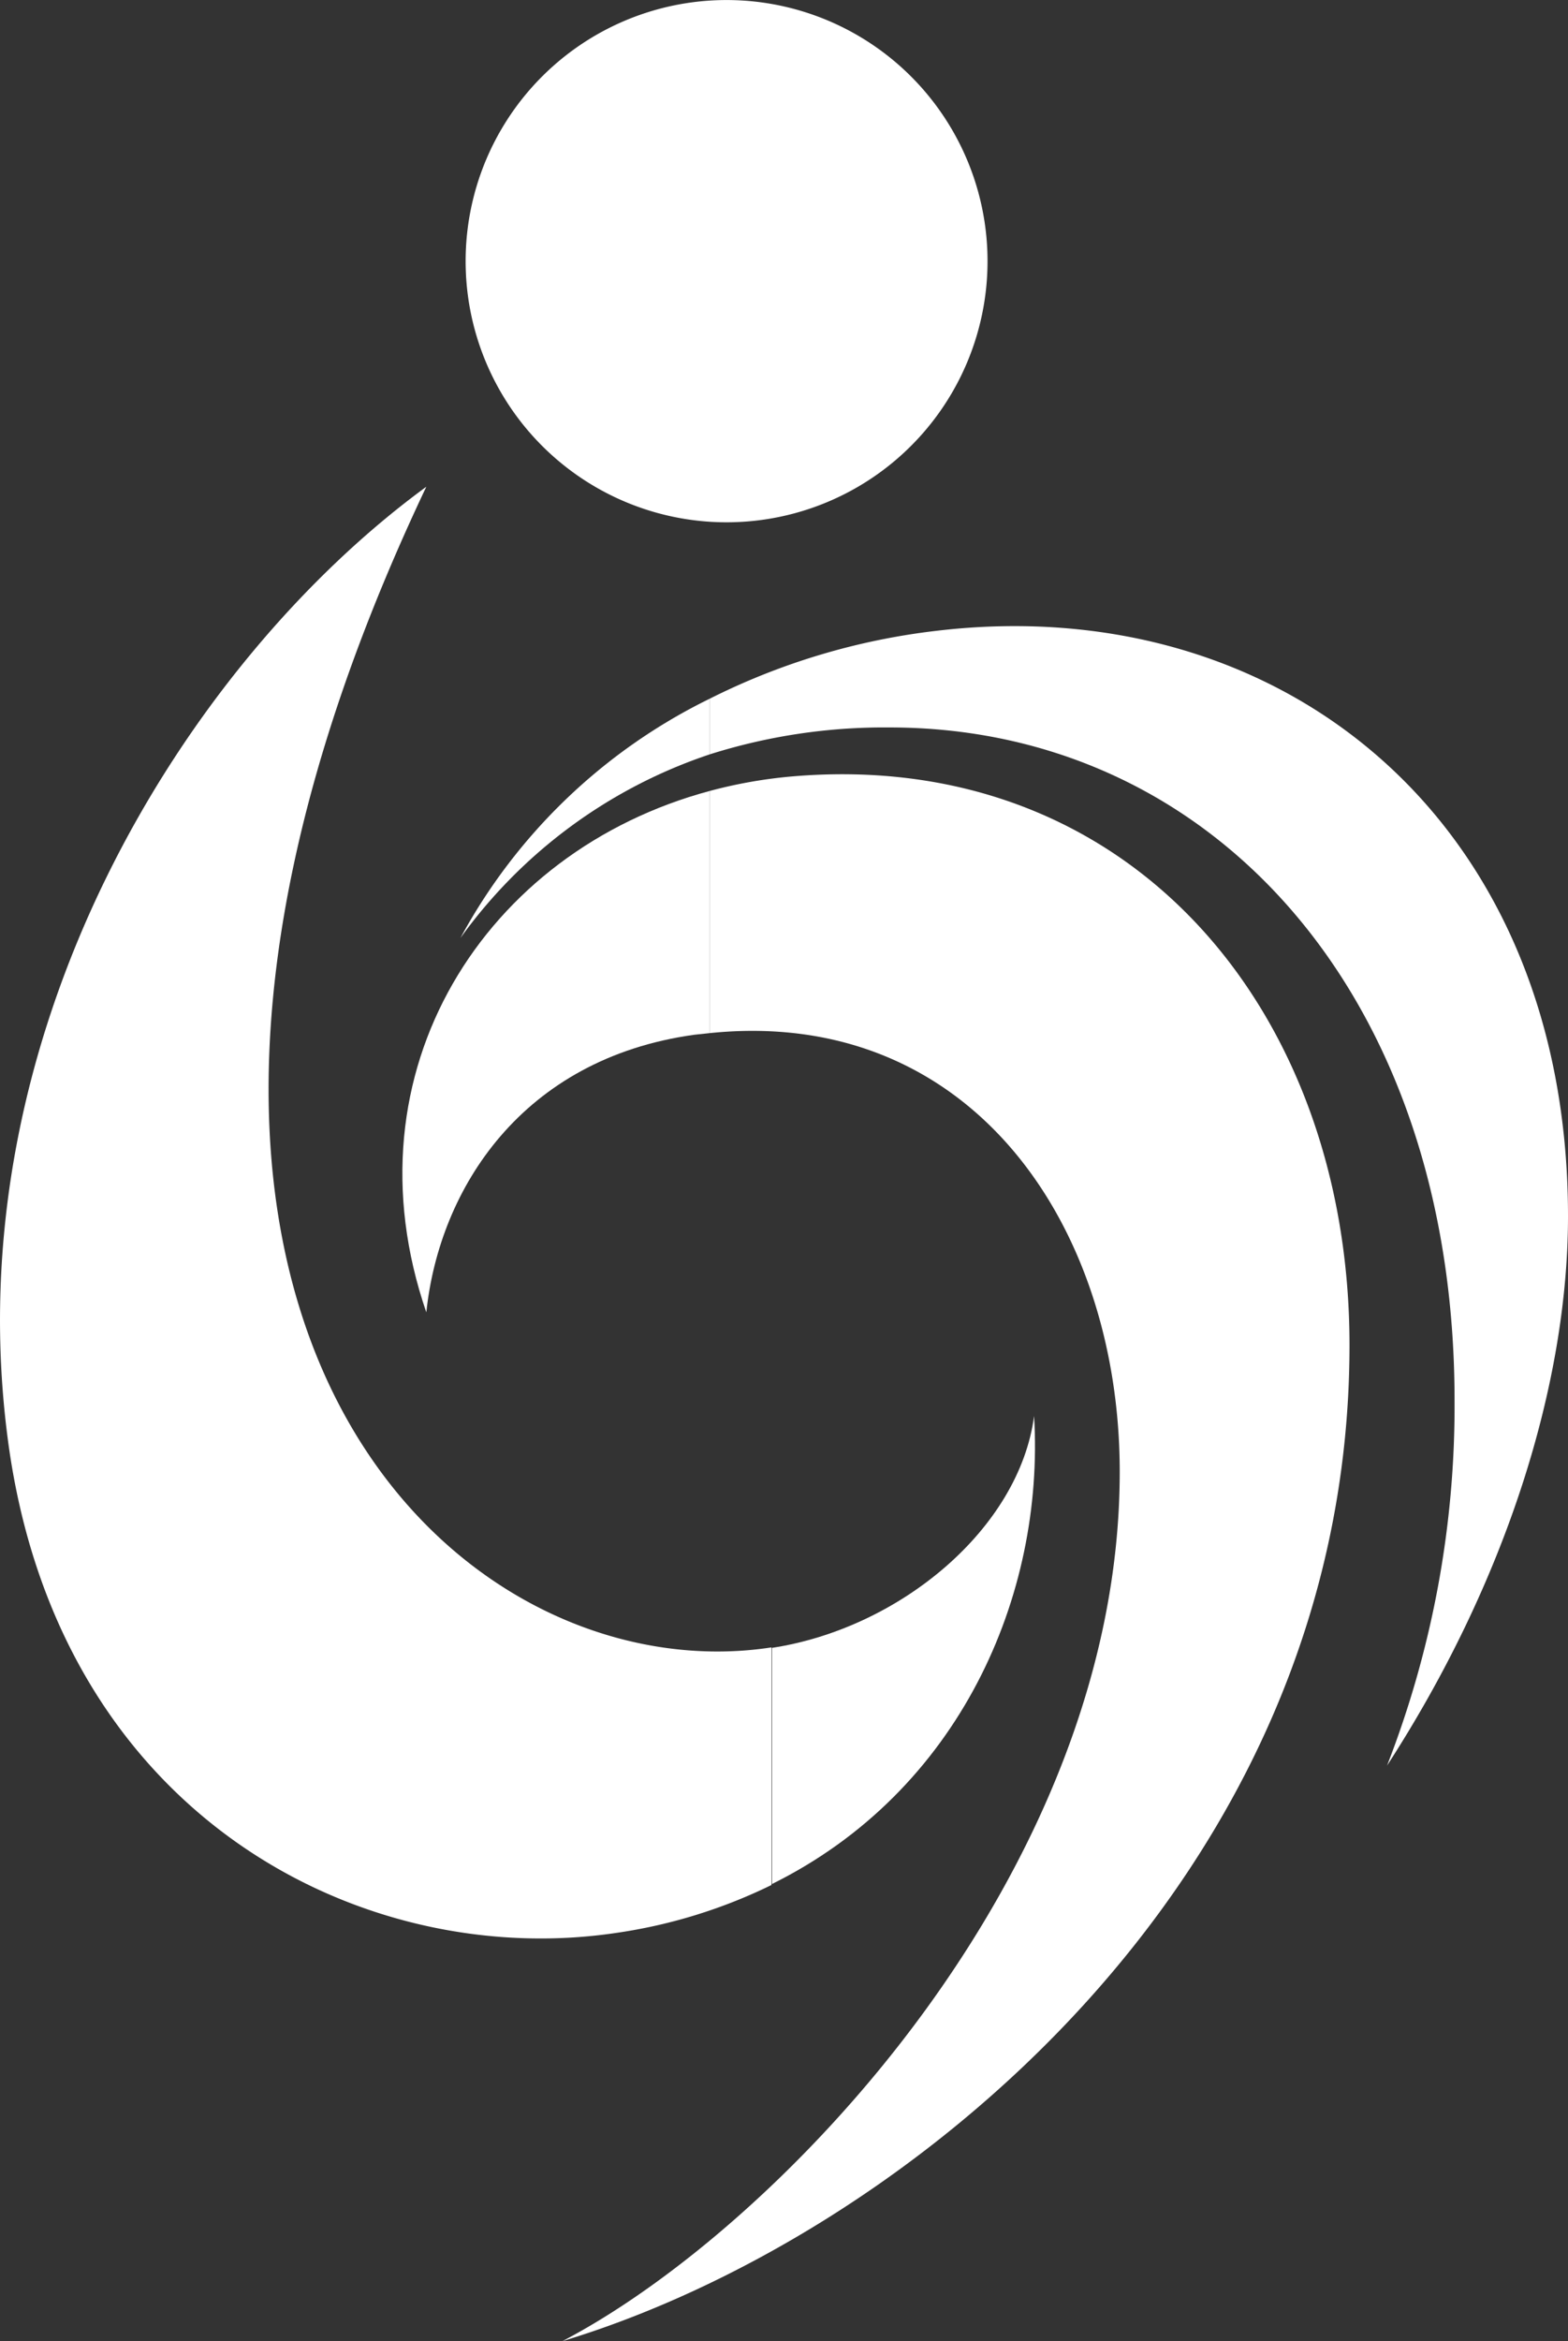 <svg xmlns="http://www.w3.org/2000/svg" viewBox="0 0 130.75 195.09"><rect x="0" y="0" width="130.75" height="195.09" fill="#333333" stroke="none"/><defs><style>.cls-1{fill:#fff;}</style></defs><g id="레이어_2" data-name="레이어 2"><g id="Layer_1" data-name="Layer 1"><path class="cls-1" d="M82.14,18.77A21.76,21.76,0,1,1,57.6.21,21.76,21.76,0,0,1,82.14,18.77Z"/><path class="cls-1" d="M35.55,109.36c1.08-10.33,8-21.14,22.33-23.13l1.31-.14V65.91C40.5,70.91,28.62,89.22,35.55,109.36Z"/><path class="cls-1" d="M93.37,122.65c0,33.5-28.54,63.08-46.47,72.44,28.11-8.48,65.63-38.26,65.63-83,0-28-18.45-49.85-46.59-47.38a39.83,39.83,0,0,0-6.75,1.2V86.09C80.91,83.86,93.37,102.05,93.37,122.65Z"/><path class="cls-1" d="M38.39,78.17a42,42,0,0,1,20.8-15.31V58.22A47.22,47.22,0,0,0,38.39,78.17Z"/><path class="cls-1" d="M130.75,101.35c0-33.17-24.06-52.2-52.69-48.78a56.64,56.64,0,0,0-18.87,5.65v4.64a48.25,48.25,0,0,1,15-2.24c26.89,0,47.1,22.3,47.1,56.08a82.55,82.55,0,0,1-5.63,30.43C125.63,131.75,130.75,115.27,130.75,101.35Z"/><path class="cls-1" d="M35.55,40.56C15.55,55.18-3.88,86.08.67,120.08c4.19,31.3,29.58,44.12,50.66,41a43.59,43.59,0,0,0,13-4V137.28C37.9,141.35,3,109.14,35.55,40.56Z"/><path class="cls-1" d="M86.23,118c-1.23,9.33-11.11,17.67-21.86,19.32V157C80,149.27,87.12,133,86.23,118Z"/></g></g></svg>